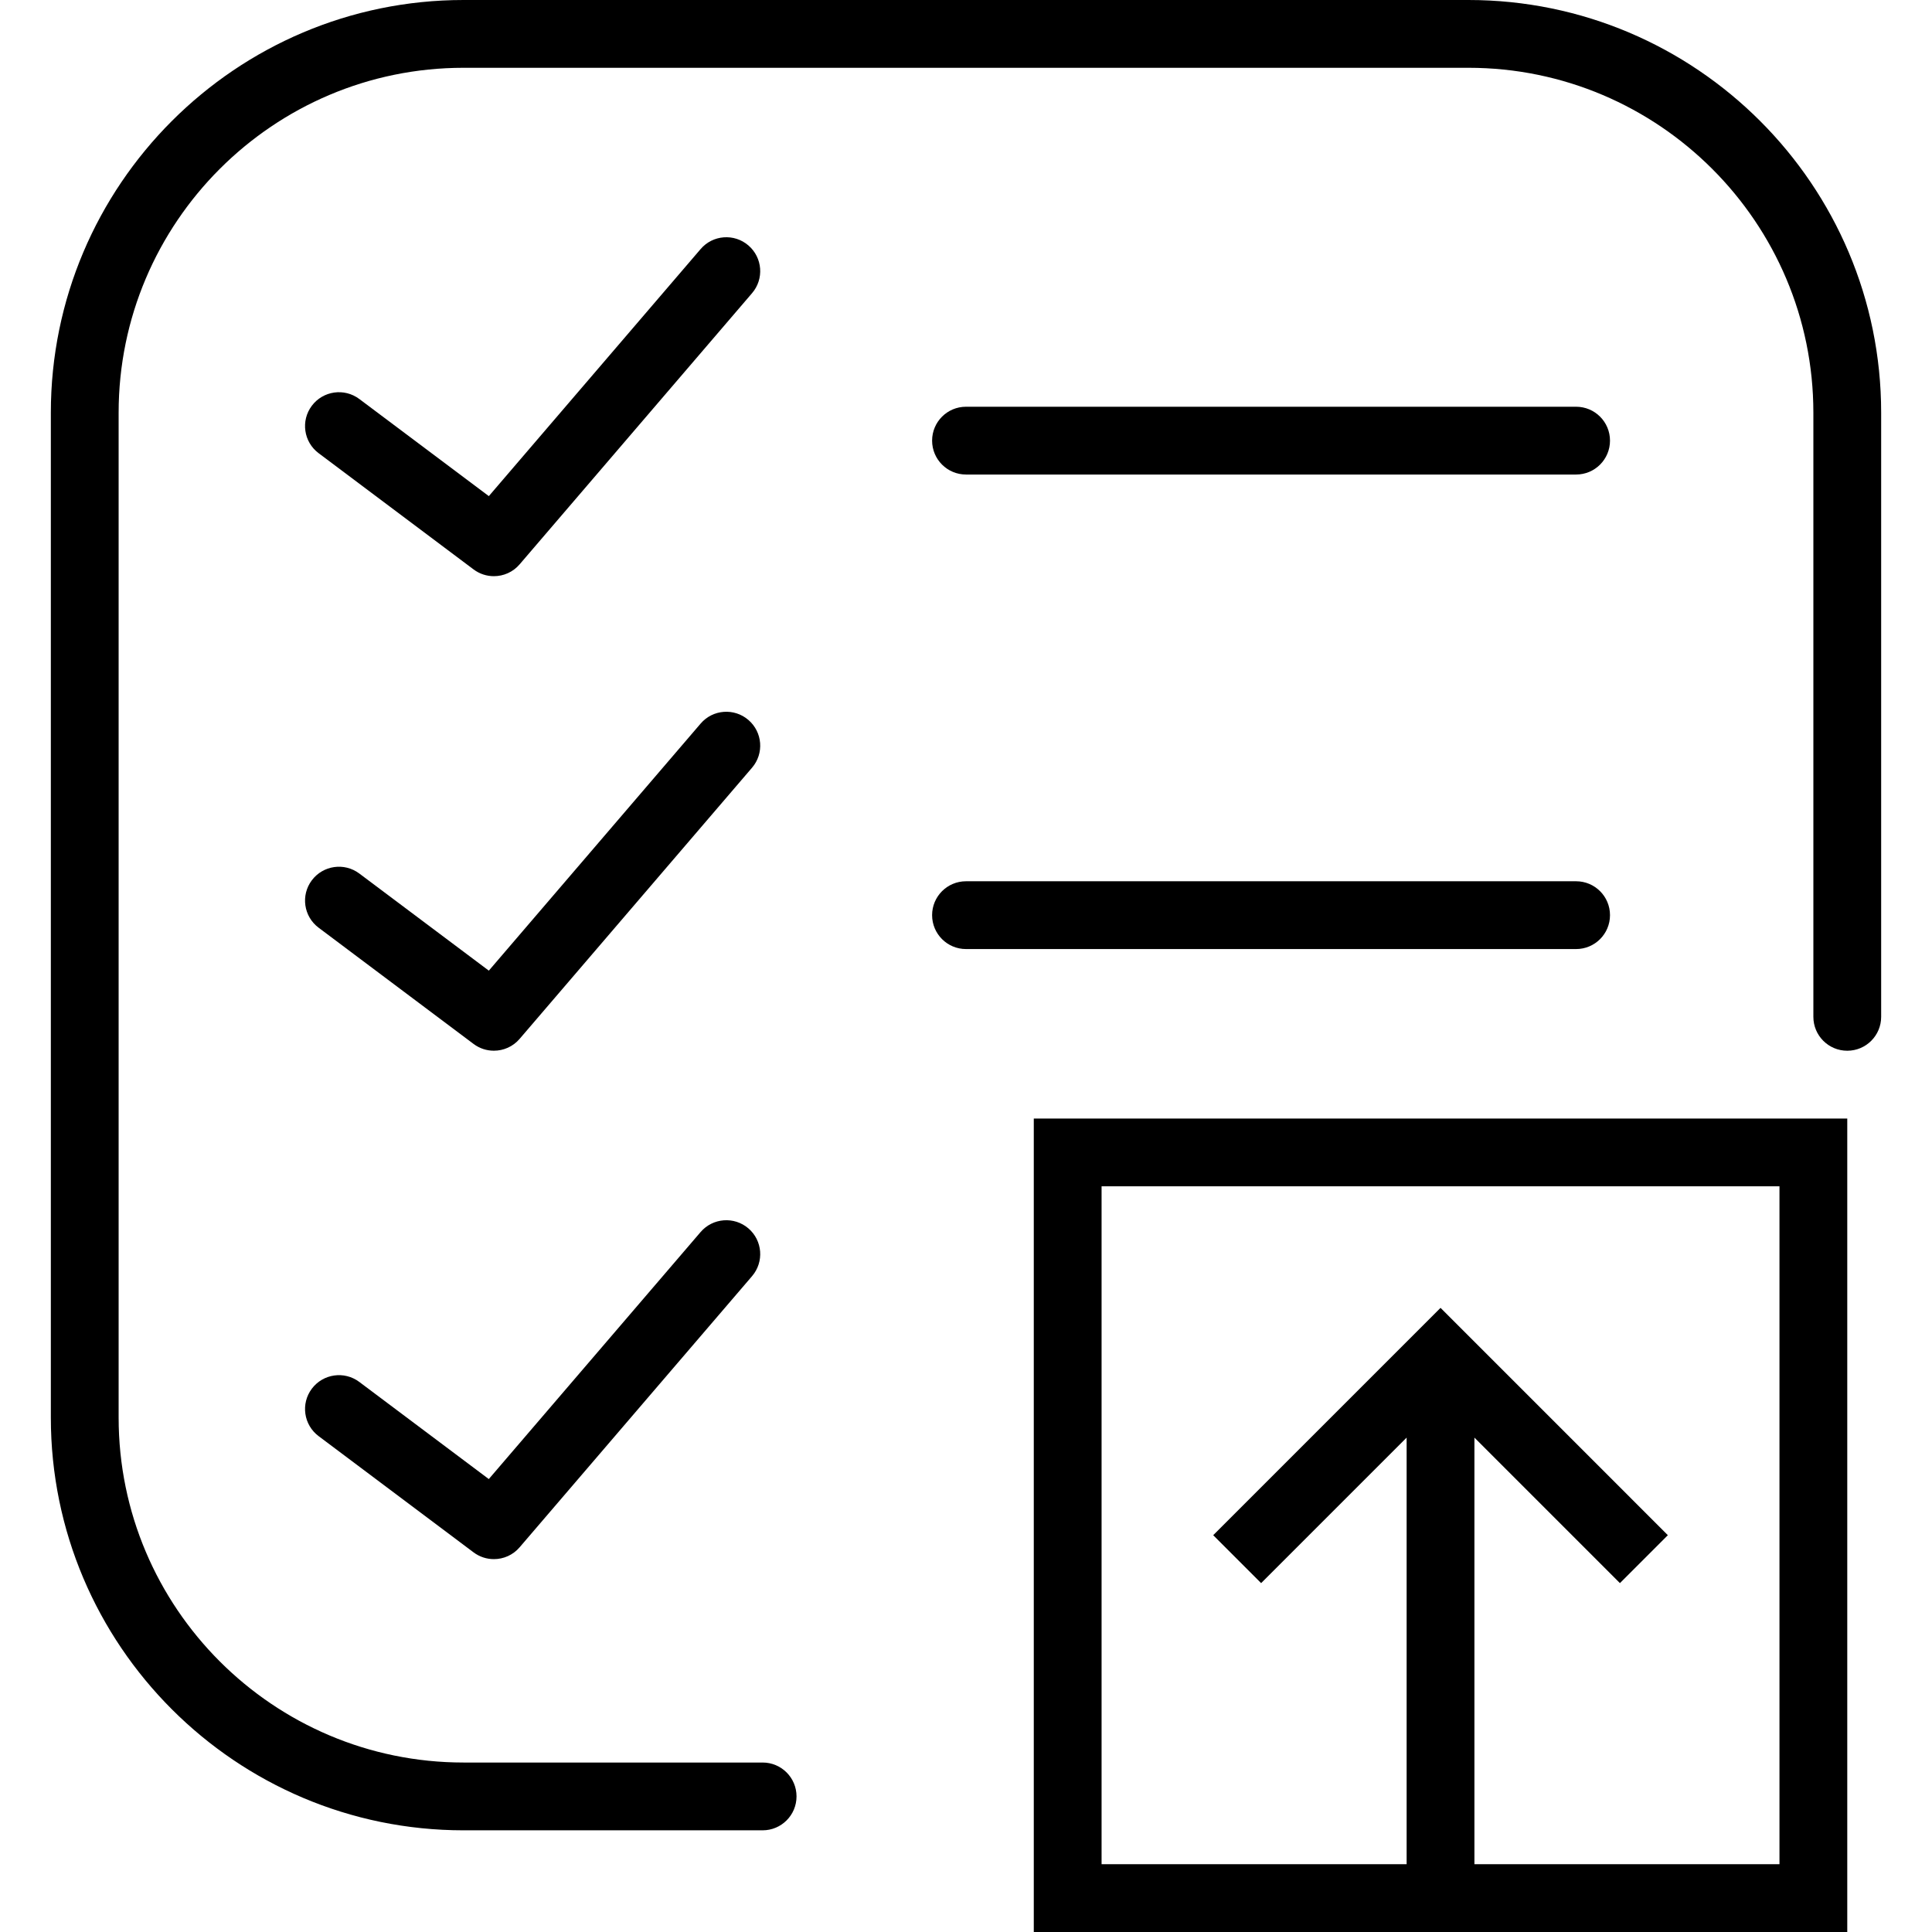 <?xml version="1.0" encoding="iso-8859-1"?>
<!-- Uploaded to: SVG Repo, www.svgrepo.com, Generator: SVG Repo Mixer Tools -->
<!DOCTYPE svg PUBLIC "-//W3C//DTD SVG 1.1//EN" "http://www.w3.org/Graphics/SVG/1.1/DTD/svg11.dtd">
<svg fill="#000000" height="800px" width="800px" version="1.1" id="Capa_1" xmlns="http://www.w3.org/2000/svg" xmlns:xlink="http://www.w3.org/1999/xlink" 
	 viewBox="0 0 57 57" xml:space="preserve">
<g>
	<path d="M30.5,57h24V33h-24V57z M32.5,35h20v20h-9V42.414l4.293,4.293l1.414-1.414L42.5,38.586l-6.707,6.707l1.414,1.414
		l4.293-4.293V55h-9V35z"/>
	<path d="M28.5,14h18c0.552,0,1-0.447,1-1s-0.448-1-1-1h-18c-0.552,0-1,0.447-1,1S27.948,14,28.5,14z"/>
	<path d="M47.5,27c0-0.553-0.448-1-1-1h-18c-0.552,0-1,0.447-1,1s0.448,1,1,1h18C47.052,28,47.5,27.553,47.5,27z"/>
	<path d="M22.08,7.241c-0.418-0.36-1.051-0.313-1.41,0.108l-6.248,7.288L10.6,11.771c-0.442-0.33-1.068-0.242-1.4,0.2
		c-0.332,0.441-0.242,1.068,0.2,1.399l4.571,3.429c0.18,0.135,0.39,0.2,0.6,0.2c0.283,0,0.563-0.119,0.76-0.35l6.857-8
		C22.547,8.231,22.499,7.601,22.08,7.241z"/>
	<path d="M22.08,21.241c-0.418-0.36-1.051-0.313-1.41,0.108l-6.248,7.288L10.6,25.771c-0.442-0.331-1.068-0.241-1.4,0.2
		s-0.242,1.068,0.2,1.399l4.571,3.429c0.18,0.135,0.39,0.2,0.6,0.2c0.283,0,0.563-0.119,0.76-0.35l6.857-8
		C22.547,22.231,22.499,21.601,22.08,21.241z"/>
	<path d="M20.669,36.35l-6.248,7.287L10.6,40.771c-0.442-0.331-1.068-0.241-1.4,0.2s-0.242,1.068,0.2,1.399l4.571,3.429
		c0.18,0.135,0.39,0.2,0.6,0.2c0.283,0,0.563-0.119,0.76-0.35l6.857-7.999c0.359-0.419,0.311-1.05-0.108-1.409
		C21.661,35.882,21.029,35.93,20.669,36.35z"/>
	<path d="M43.324,0H13.676C6.962,0,1.5,5.462,1.5,12.176v29.648C1.5,48.538,6.962,54,13.676,54H22.5c0.552,0,1-0.447,1-1
		s-0.448-1-1-1h-8.824C8.065,52,3.5,47.436,3.5,41.824V12.176C3.5,6.564,8.065,2,13.676,2h29.648C48.935,2,53.5,6.564,53.5,12.176
		V30c0,0.553,0.448,1,1,1s1-0.447,1-1V12.176C55.5,5.462,50.038,0,43.324,0z"/>
</g>
</svg>